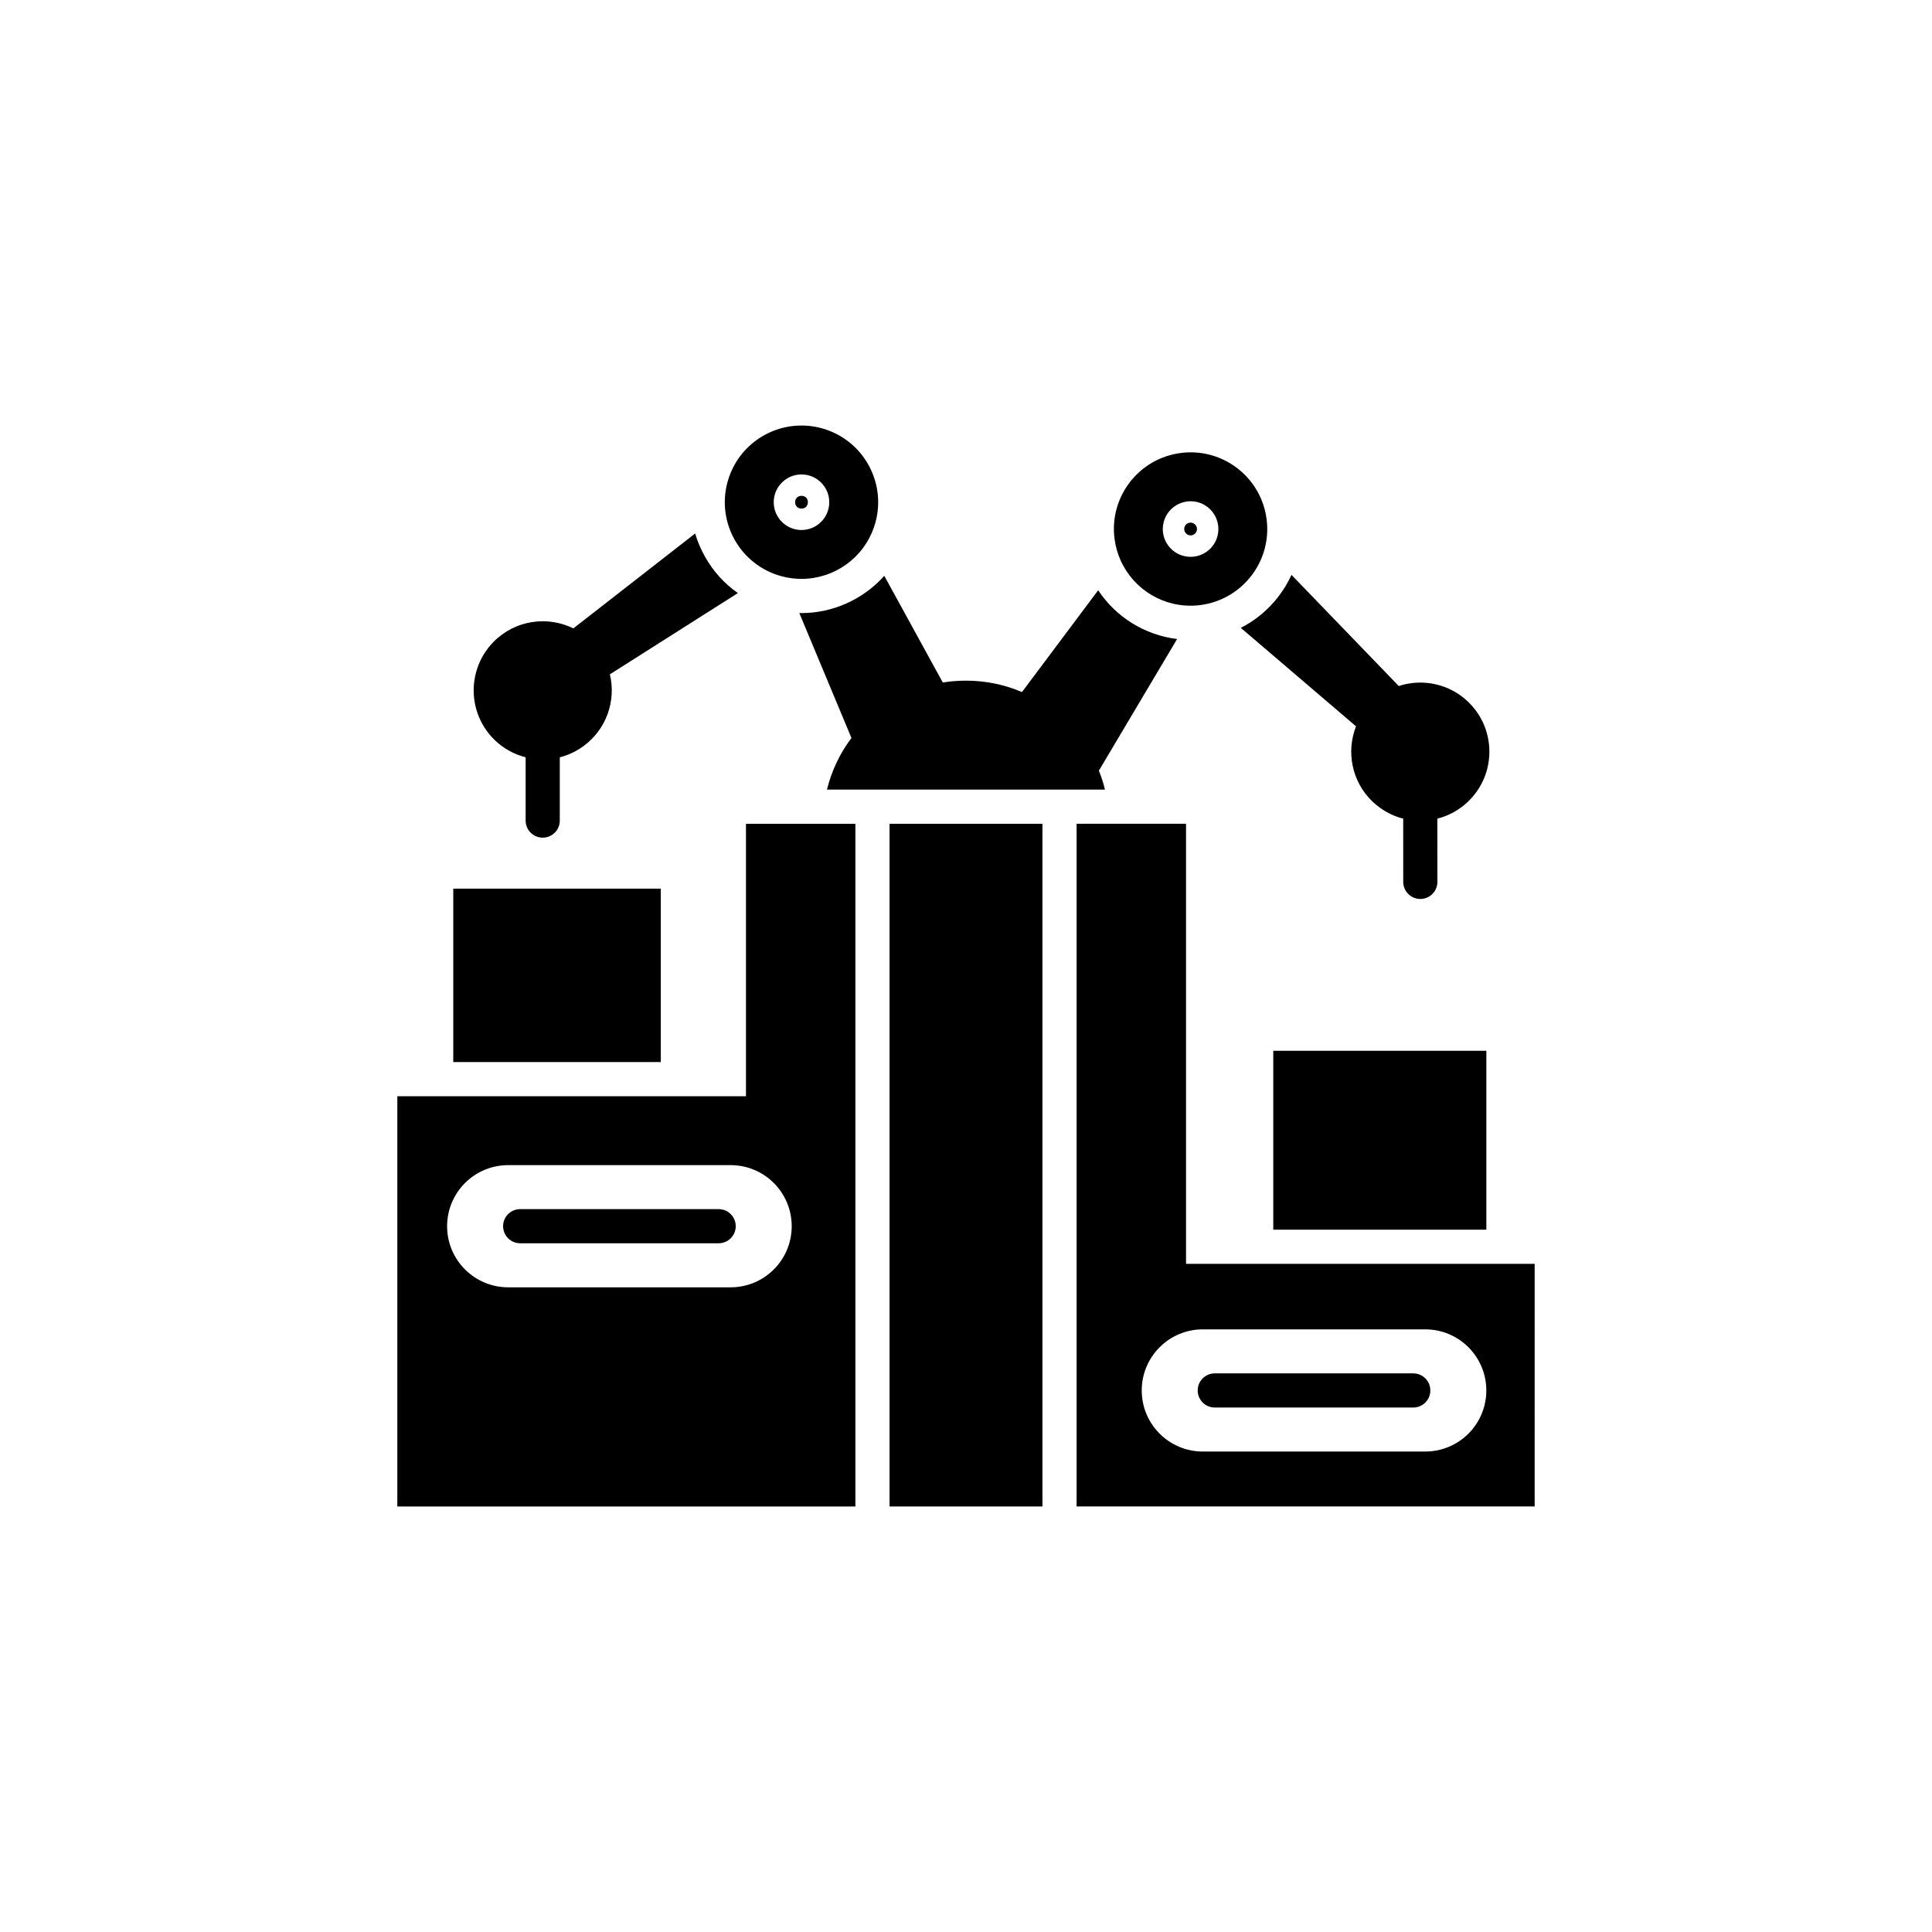 <?xml version="1.0" encoding="UTF-8"?>
<!-- Uploaded to: ICON Repo, www.svgrepo.com, Generator: ICON Repo Mixer Tools -->
<svg fill="#000000" width="800px" height="800px" version="1.1" viewBox="144 144 512 512" xmlns="http://www.w3.org/2000/svg">
 <g>
  <path d="m264.12 379.5h55v45.957h-55z"/>
  <path d="m481.43 422.47h56.469v47.41h-56.469z"/>
  <path d="m379.74 362.31h40.516v180.92h-40.516z"/>
  <path d="m518.53 507.96h-52.605c-2.504 0-4.523 2.023-4.523 4.527 0 2.5 2.023 4.523 4.523 4.523h52.602c2.504 0 4.527-2.023 4.527-4.523 0.004-2.504-2.019-4.527-4.523-4.527z"/>
  <path d="m458.31 478.93v-116.62h-29v180.92h121.39l0.004-64.297zm79.582 33.555c0 8.938-7.25 16.188-16.188 16.188h-58.945c-8.938 0-16.188-7.246-16.188-16.188 0-8.938 7.246-16.191 16.188-16.191h58.945c8.938 0 16.188 7.254 16.188 16.191z"/>
  <path d="m341.68 434.52h-92.383v108.71h121.39v-180.92h-29v72.207zm12.129 34.445c0 8.938-7.25 16.188-16.188 16.188h-58.945c-8.938 0-16.188-7.246-16.188-16.188 0-8.941 7.246-16.191 16.188-16.191h58.945c8.945-0.004 16.188 7.246 16.188 16.191z"/>
  <path d="m281.85 464.43c-2.5 0-4.523 2.019-4.523 4.523 0 2.5 2.023 4.523 4.523 4.523h52.602c2.504 0 4.527-2.023 4.527-4.523 0-2.504-2.023-4.523-4.527-4.523z"/>
  <path d="m356.41 306.47c-0.195 0-0.387 0-0.586-0.012l13.816 33.109c-3.023 4.016-5.25 8.656-6.484 13.68h73.672c-0.418-1.723-0.961-3.402-1.613-5.019l20.73-34.883c-8.531-1.031-16.188-5.785-20.918-12.918l-20.191 26.973c-4.566-1.949-9.578-3.019-14.844-3.019-2.09 0-4.141 0.16-6.141 0.492l-15.504-28.273c-5.512 6.172-13.551 9.871-21.938 9.871 0.004 0 0.004 0 0 0z"/>
  <path d="m358.1 277.09c0 2.258-3.387 2.258-3.387 0 0-2.258 3.387-2.258 3.387 0"/>
  <path d="m351.04 296.69c0.266 0.074 0.527 0.141 0.801 0.195 8.586 1.988 17.262-1.809 21.758-8.961 1.043-1.652 1.859-3.488 2.402-5.465 2.961-10.828-3.41-22-14.234-24.965-9.027-2.469-18.297 1.551-22.848 9.234-0.91 1.531-1.621 3.203-2.117 4.996-1.48 5.402-0.629 10.902 1.941 15.418 2.578 4.519 6.879 8.066 12.297 9.547zm5.363-26.957c4.062 0 7.359 3.301 7.359 7.359 0 4.062-3.305 7.367-7.359 7.367-4.055 0-7.359-3.305-7.359-7.367 0-4.059 3.301-7.359 7.359-7.359z"/>
  <path d="m273.01 337.71c1.82 2.504 4.144 4.402 6.731 5.672 1.145 0.559 2.332 0.988 3.559 1.301v16.777c0 2.508 2.023 4.527 4.527 4.527 2.492 0 4.523-2.019 4.523-4.527v-16.762c1.391-0.352 2.75-0.883 4.055-1.57 0.746-0.402 1.477-0.852 2.176-1.367 6.172-4.484 8.715-12.09 7.047-19.062l33.918-21.527c-3.523-2.457-6.484-5.699-8.664-9.551-1.137-1.996-2.031-4.086-2.664-6.238l-32.277 25.148c-2.535-1.246-5.316-1.891-8.121-1.891-3.734 0-7.492 1.133-10.734 3.492-0.797 0.574-1.527 1.195-2.203 1.879-4.223 4.207-6.035 10.16-5.129 15.855 0.438 2.746 1.512 5.438 3.258 7.844z"/>
  <path d="m459.28 285.87c0.926 0.125 1.785-0.516 1.914-1.438 0.066-0.441-0.055-0.902-0.324-1.254-0.266-0.359-0.676-0.594-1.113-0.66-0.074-0.012-0.156-0.016-0.23-0.016-0.363 0-0.73 0.117-1.023 0.332-0.359 0.273-0.594 0.676-0.66 1.117-0.059 0.441 0.055 0.902 0.324 1.254 0.266 0.355 0.676 0.598 1.113 0.664z"/>
  <path d="m440.97 292.5c3.449 7.719 11.504 12.699 20.277 11.941 0.277-0.02 0.543-0.051 0.82-0.086 5.566-0.707 10.332-3.613 13.516-7.723 3.18-4.106 4.797-9.426 4.09-14.988-0.23-1.848-0.707-3.606-1.391-5.246-3.422-8.254-12.031-13.539-21.316-12.359-11.133 1.406-19.016 11.574-17.609 22.707 0.262 2.039 0.816 3.977 1.613 5.754zm11.258-9.336c0.574-4.019 4.301-6.82 8.324-6.254 4.019 0.57 6.828 4.301 6.258 8.324-0.277 1.949-1.293 3.672-2.867 4.852-1.289 0.969-2.828 1.477-4.41 1.477-0.348 0-0.699-0.023-1.055-0.074-1.945-0.277-3.672-1.293-4.852-2.867-1.176-1.574-1.672-3.512-1.398-5.457z"/>
  <path d="m496.22 330.38 7.141 6.106c-2.625 6.664-1.18 14.566 4.297 19.875 0.629 0.598 1.285 1.145 1.965 1.637 1.914 1.406 4.035 2.394 6.242 2.949l0.004 9.254 0.004 7.516c0.004 2.492 2.031 4.516 4.527 4.516h0.004c2.504 0 4.527-2.023 4.519-4.523l-0.004-7.516-0.004-9.246c0.387-0.102 0.777-0.215 1.164-0.336 2.742-0.891 5.316-2.449 7.473-4.672 2.062-2.141 3.508-4.648 4.332-7.301 1.703-5.512 0.746-11.652-2.836-16.426-0.574-0.762-1.211-1.484-1.914-2.168-5.047-4.891-12.195-6.289-18.453-4.246l-6.727-6.973-21.695-22.477c-0.934 2.039-2.102 3.988-3.512 5.809-2.707 3.496-6.086 6.281-9.926 8.227z"/>
 </g>
</svg>